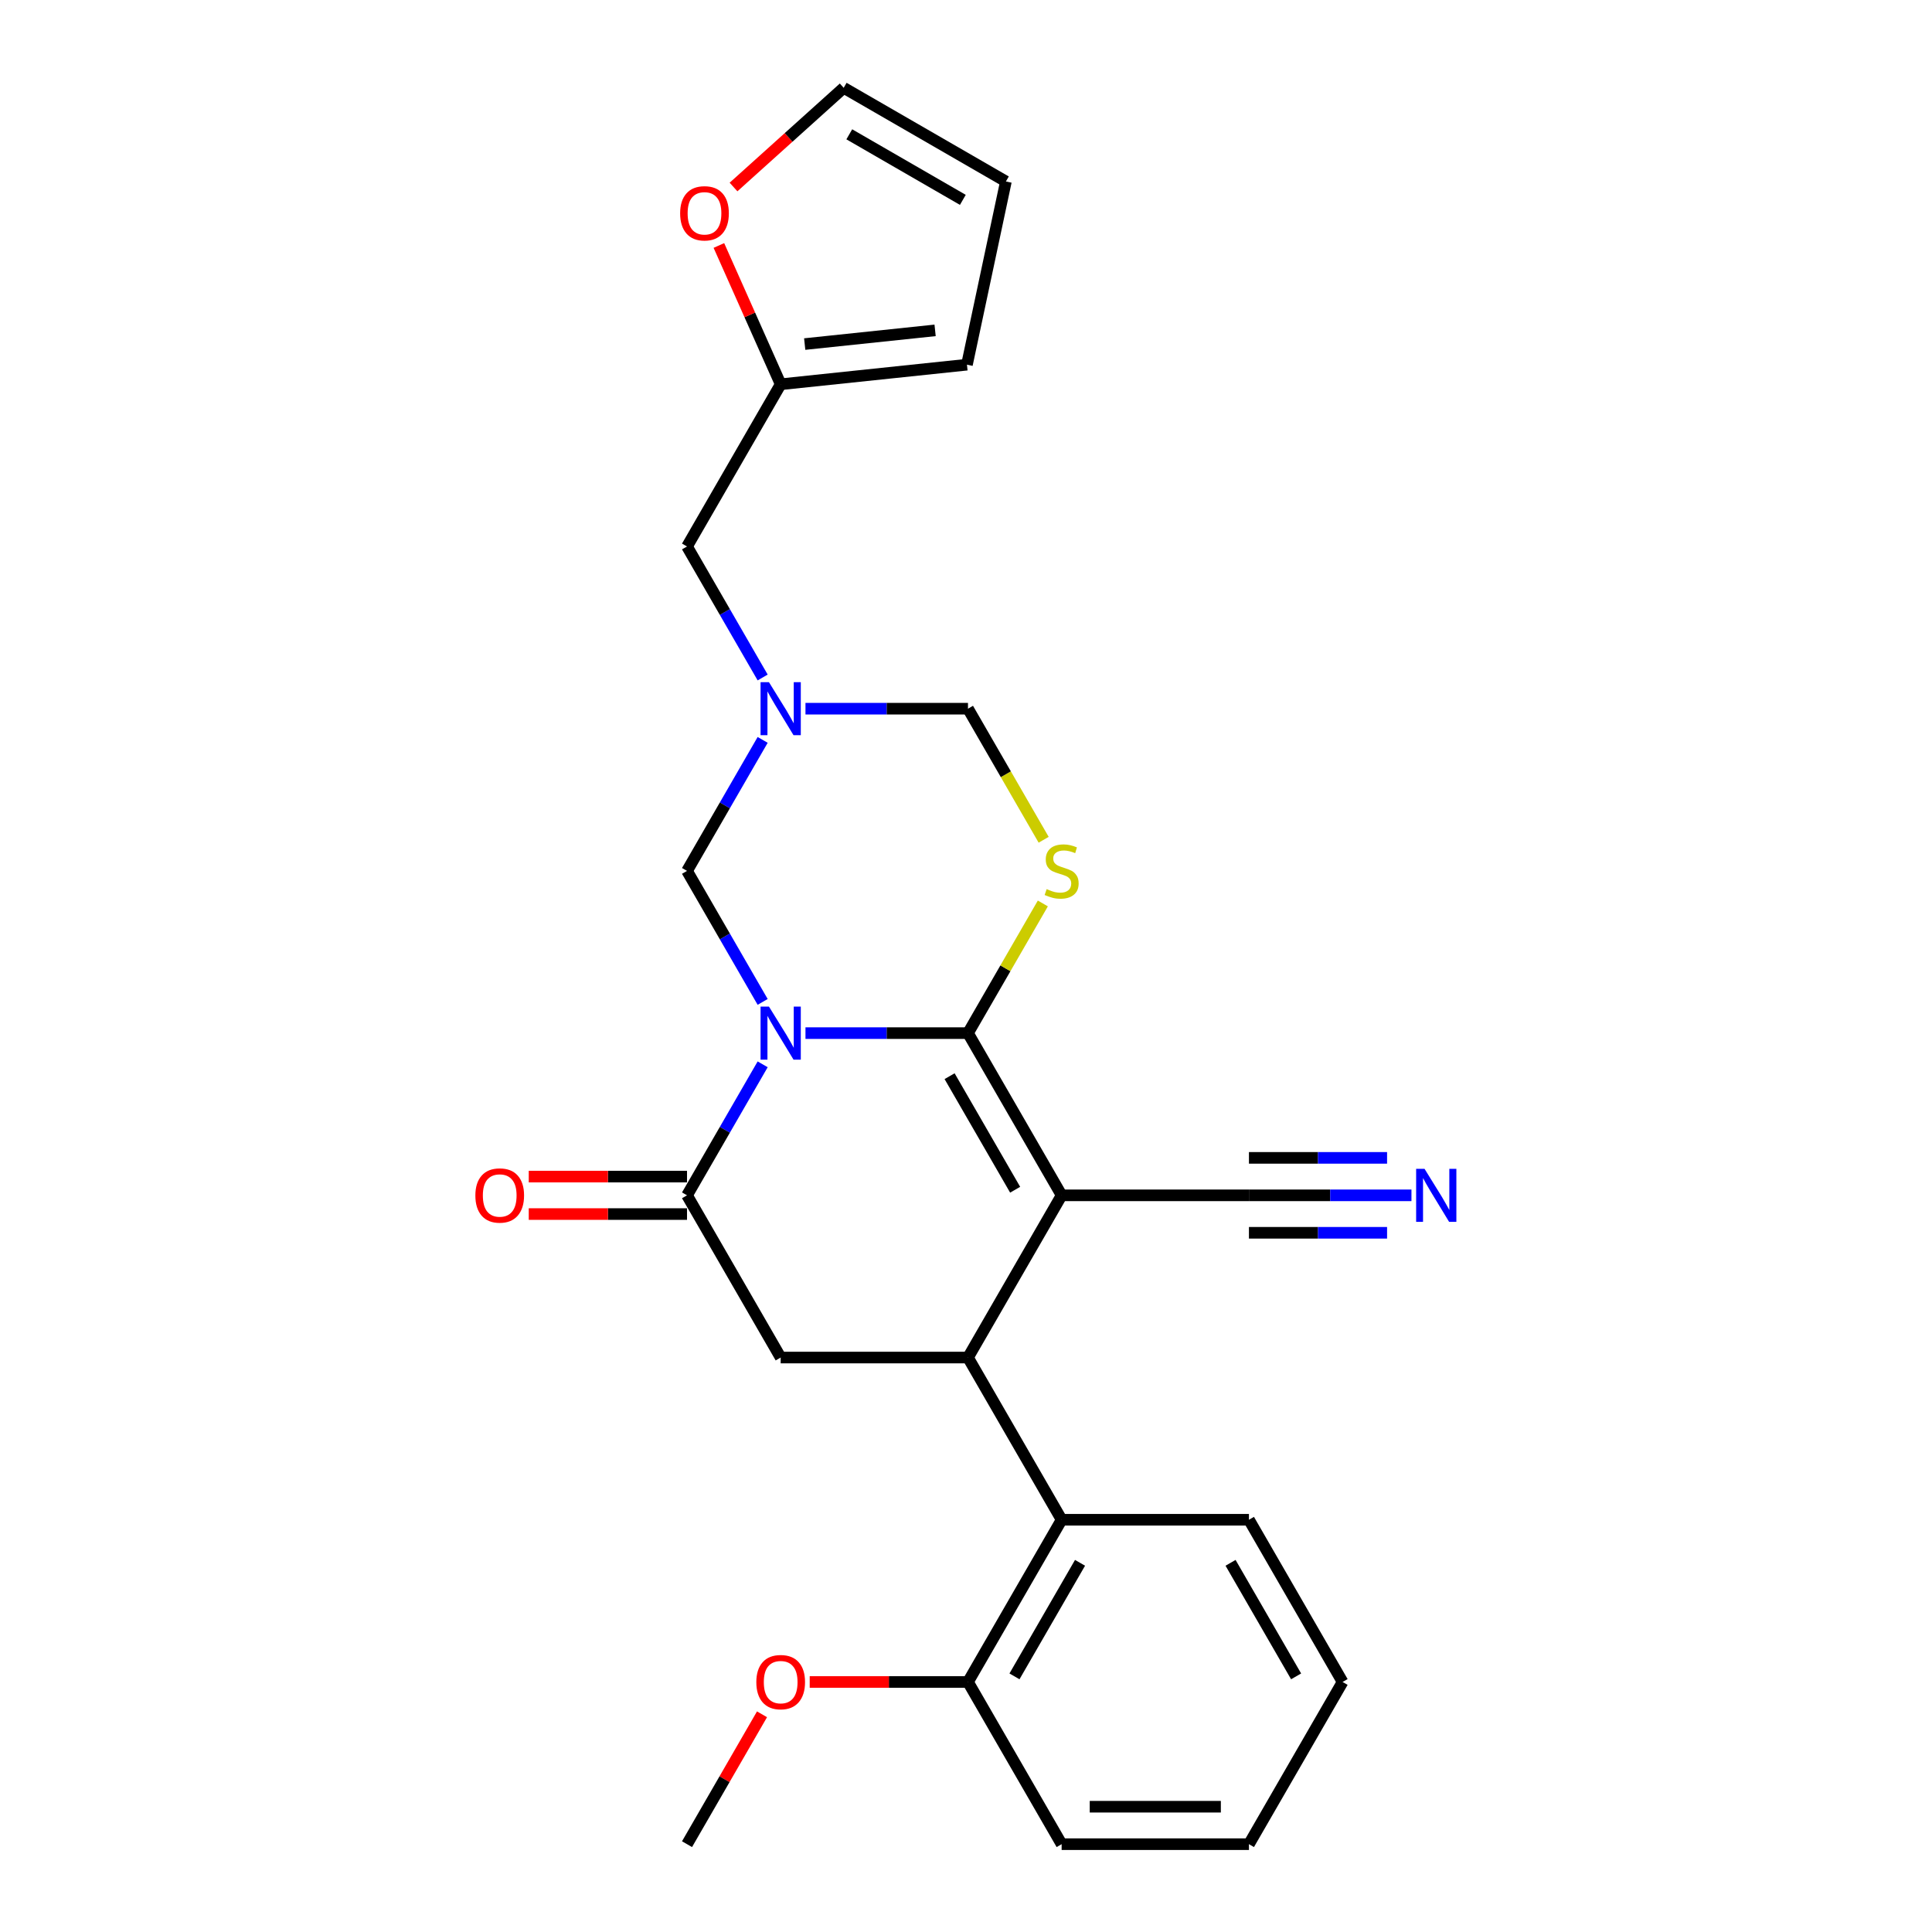 <?xml version='1.0' encoding='iso-8859-1'?>
<svg version='1.1' baseProfile='full'
              xmlns='http://www.w3.org/2000/svg'
                      xmlns:rdkit='http://www.rdkit.org/xml'
                      xmlns:xlink='http://www.w3.org/1999/xlink'
                  xml:space='preserve'
width='1000px' height='1000px' viewBox='0 0 1000 1000'>
<!-- END OF HEADER -->
<rect style='opacity:1.0;fill:#FFFFFF;stroke:none' width='1000' height='1000' x='0' y='0'> </rect>
<path class='bond-0' d='M 416.913,534.74 L 458.97,534.74' style='fill:none;fill-rule:evenodd;stroke:#0000FF;stroke-width:6px;stroke-linecap:butt;stroke-linejoin:miter;stroke-opacity:1' />
<path class='bond-0' d='M 458.97,534.74 L 501.027,534.74' style='fill:none;fill-rule:evenodd;stroke:#000000;stroke-width:6px;stroke-linecap:butt;stroke-linejoin:miter;stroke-opacity:1' />
<path class='bond-2' d='M 394.752,550.892 L 375.177,584.796' style='fill:none;fill-rule:evenodd;stroke:#0000FF;stroke-width:6px;stroke-linecap:butt;stroke-linejoin:miter;stroke-opacity:1' />
<path class='bond-2' d='M 375.177,584.796 L 355.602,618.701' style='fill:none;fill-rule:evenodd;stroke:#000000;stroke-width:6px;stroke-linecap:butt;stroke-linejoin:miter;stroke-opacity:1' />
<path class='bond-6' d='M 394.752,518.588 L 375.177,484.683' style='fill:none;fill-rule:evenodd;stroke:#0000FF;stroke-width:6px;stroke-linecap:butt;stroke-linejoin:miter;stroke-opacity:1' />
<path class='bond-6' d='M 375.177,484.683 L 355.602,450.778' style='fill:none;fill-rule:evenodd;stroke:#000000;stroke-width:6px;stroke-linecap:butt;stroke-linejoin:miter;stroke-opacity:1' />
<path class='bond-1' d='M 501.027,534.74 L 549.502,618.701' style='fill:none;fill-rule:evenodd;stroke:#000000;stroke-width:6px;stroke-linecap:butt;stroke-linejoin:miter;stroke-opacity:1' />
<path class='bond-1' d='M 491.506,557.029 L 525.439,615.802' style='fill:none;fill-rule:evenodd;stroke:#000000;stroke-width:6px;stroke-linecap:butt;stroke-linejoin:miter;stroke-opacity:1' />
<path class='bond-4' d='M 501.027,534.74 L 520.401,501.184' style='fill:none;fill-rule:evenodd;stroke:#000000;stroke-width:6px;stroke-linecap:butt;stroke-linejoin:miter;stroke-opacity:1' />
<path class='bond-4' d='M 520.401,501.184 L 539.774,467.628' style='fill:none;fill-rule:evenodd;stroke:#CCCC00;stroke-width:6px;stroke-linecap:butt;stroke-linejoin:miter;stroke-opacity:1' />
<path class='bond-8' d='M 549.502,618.701 L 646.452,618.701' style='fill:none;fill-rule:evenodd;stroke:#000000;stroke-width:6px;stroke-linecap:butt;stroke-linejoin:miter;stroke-opacity:1' />
<path class='bond-27' d='M 549.502,618.701 L 501.027,702.662' style='fill:none;fill-rule:evenodd;stroke:#000000;stroke-width:6px;stroke-linecap:butt;stroke-linejoin:miter;stroke-opacity:1' />
<path class='bond-7' d='M 355.602,618.701 L 404.077,702.662' style='fill:none;fill-rule:evenodd;stroke:#000000;stroke-width:6px;stroke-linecap:butt;stroke-linejoin:miter;stroke-opacity:1' />
<path class='bond-13' d='M 355.602,609.006 L 314.641,609.006' style='fill:none;fill-rule:evenodd;stroke:#000000;stroke-width:6px;stroke-linecap:butt;stroke-linejoin:miter;stroke-opacity:1' />
<path class='bond-13' d='M 314.641,609.006 L 273.68,609.006' style='fill:none;fill-rule:evenodd;stroke:#FF0000;stroke-width:6px;stroke-linecap:butt;stroke-linejoin:miter;stroke-opacity:1' />
<path class='bond-13' d='M 355.602,628.396 L 314.641,628.396' style='fill:none;fill-rule:evenodd;stroke:#000000;stroke-width:6px;stroke-linecap:butt;stroke-linejoin:miter;stroke-opacity:1' />
<path class='bond-13' d='M 314.641,628.396 L 273.68,628.396' style='fill:none;fill-rule:evenodd;stroke:#FF0000;stroke-width:6px;stroke-linecap:butt;stroke-linejoin:miter;stroke-opacity:1' />
<path class='bond-3' d='M 501.027,702.662 L 404.077,702.662' style='fill:none;fill-rule:evenodd;stroke:#000000;stroke-width:6px;stroke-linecap:butt;stroke-linejoin:miter;stroke-opacity:1' />
<path class='bond-9' d='M 501.027,702.662 L 549.502,786.623' style='fill:none;fill-rule:evenodd;stroke:#000000;stroke-width:6px;stroke-linecap:butt;stroke-linejoin:miter;stroke-opacity:1' />
<path class='bond-26' d='M 540.199,434.665 L 520.613,400.741' style='fill:none;fill-rule:evenodd;stroke:#CCCC00;stroke-width:6px;stroke-linecap:butt;stroke-linejoin:miter;stroke-opacity:1' />
<path class='bond-26' d='M 520.613,400.741 L 501.027,366.817' style='fill:none;fill-rule:evenodd;stroke:#000000;stroke-width:6px;stroke-linecap:butt;stroke-linejoin:miter;stroke-opacity:1' />
<path class='bond-5' d='M 394.752,382.969 L 375.177,416.874' style='fill:none;fill-rule:evenodd;stroke:#0000FF;stroke-width:6px;stroke-linecap:butt;stroke-linejoin:miter;stroke-opacity:1' />
<path class='bond-5' d='M 375.177,416.874 L 355.602,450.778' style='fill:none;fill-rule:evenodd;stroke:#000000;stroke-width:6px;stroke-linecap:butt;stroke-linejoin:miter;stroke-opacity:1' />
<path class='bond-10' d='M 416.913,366.817 L 458.97,366.817' style='fill:none;fill-rule:evenodd;stroke:#0000FF;stroke-width:6px;stroke-linecap:butt;stroke-linejoin:miter;stroke-opacity:1' />
<path class='bond-10' d='M 458.97,366.817 L 501.027,366.817' style='fill:none;fill-rule:evenodd;stroke:#000000;stroke-width:6px;stroke-linecap:butt;stroke-linejoin:miter;stroke-opacity:1' />
<path class='bond-15' d='M 394.752,350.665 L 375.177,316.761' style='fill:none;fill-rule:evenodd;stroke:#0000FF;stroke-width:6px;stroke-linecap:butt;stroke-linejoin:miter;stroke-opacity:1' />
<path class='bond-15' d='M 375.177,316.761 L 355.602,282.856' style='fill:none;fill-rule:evenodd;stroke:#000000;stroke-width:6px;stroke-linecap:butt;stroke-linejoin:miter;stroke-opacity:1' />
<path class='bond-11' d='M 646.452,618.701 L 688.509,618.701' style='fill:none;fill-rule:evenodd;stroke:#000000;stroke-width:6px;stroke-linecap:butt;stroke-linejoin:miter;stroke-opacity:1' />
<path class='bond-11' d='M 688.509,618.701 L 730.566,618.701' style='fill:none;fill-rule:evenodd;stroke:#0000FF;stroke-width:6px;stroke-linecap:butt;stroke-linejoin:miter;stroke-opacity:1' />
<path class='bond-11' d='M 646.452,638.091 L 682.201,638.091' style='fill:none;fill-rule:evenodd;stroke:#000000;stroke-width:6px;stroke-linecap:butt;stroke-linejoin:miter;stroke-opacity:1' />
<path class='bond-11' d='M 682.201,638.091 L 717.949,638.091' style='fill:none;fill-rule:evenodd;stroke:#0000FF;stroke-width:6px;stroke-linecap:butt;stroke-linejoin:miter;stroke-opacity:1' />
<path class='bond-11' d='M 646.452,599.311 L 682.201,599.311' style='fill:none;fill-rule:evenodd;stroke:#000000;stroke-width:6px;stroke-linecap:butt;stroke-linejoin:miter;stroke-opacity:1' />
<path class='bond-11' d='M 682.201,599.311 L 717.949,599.311' style='fill:none;fill-rule:evenodd;stroke:#0000FF;stroke-width:6px;stroke-linecap:butt;stroke-linejoin:miter;stroke-opacity:1' />
<path class='bond-16' d='M 549.502,786.623 L 501.027,870.584' style='fill:none;fill-rule:evenodd;stroke:#000000;stroke-width:6px;stroke-linecap:butt;stroke-linejoin:miter;stroke-opacity:1' />
<path class='bond-16' d='M 559.023,808.912 L 525.091,867.685' style='fill:none;fill-rule:evenodd;stroke:#000000;stroke-width:6px;stroke-linecap:butt;stroke-linejoin:miter;stroke-opacity:1' />
<path class='bond-21' d='M 549.502,786.623 L 646.452,786.623' style='fill:none;fill-rule:evenodd;stroke:#000000;stroke-width:6px;stroke-linecap:butt;stroke-linejoin:miter;stroke-opacity:1' />
<path class='bond-12' d='M 404.077,198.895 L 355.602,282.856' style='fill:none;fill-rule:evenodd;stroke:#000000;stroke-width:6px;stroke-linecap:butt;stroke-linejoin:miter;stroke-opacity:1' />
<path class='bond-14' d='M 404.077,198.895 L 388.086,162.978' style='fill:none;fill-rule:evenodd;stroke:#000000;stroke-width:6px;stroke-linecap:butt;stroke-linejoin:miter;stroke-opacity:1' />
<path class='bond-14' d='M 388.086,162.978 L 372.094,127.06' style='fill:none;fill-rule:evenodd;stroke:#FF0000;stroke-width:6px;stroke-linecap:butt;stroke-linejoin:miter;stroke-opacity:1' />
<path class='bond-17' d='M 404.077,198.895 L 500.496,188.761' style='fill:none;fill-rule:evenodd;stroke:#000000;stroke-width:6px;stroke-linecap:butt;stroke-linejoin:miter;stroke-opacity:1' />
<path class='bond-17' d='M 416.513,178.091 L 484.007,170.997' style='fill:none;fill-rule:evenodd;stroke:#000000;stroke-width:6px;stroke-linecap:butt;stroke-linejoin:miter;stroke-opacity:1' />
<path class='bond-18' d='M 379.671,96.796 L 408.182,71.125' style='fill:none;fill-rule:evenodd;stroke:#FF0000;stroke-width:6px;stroke-linecap:butt;stroke-linejoin:miter;stroke-opacity:1' />
<path class='bond-18' d='M 408.182,71.125 L 436.692,45.455' style='fill:none;fill-rule:evenodd;stroke:#000000;stroke-width:6px;stroke-linecap:butt;stroke-linejoin:miter;stroke-opacity:1' />
<path class='bond-20' d='M 501.027,870.584 L 460.066,870.584' style='fill:none;fill-rule:evenodd;stroke:#000000;stroke-width:6px;stroke-linecap:butt;stroke-linejoin:miter;stroke-opacity:1' />
<path class='bond-20' d='M 460.066,870.584 L 419.105,870.584' style='fill:none;fill-rule:evenodd;stroke:#FF0000;stroke-width:6px;stroke-linecap:butt;stroke-linejoin:miter;stroke-opacity:1' />
<path class='bond-22' d='M 501.027,870.584 L 549.502,954.545' style='fill:none;fill-rule:evenodd;stroke:#000000;stroke-width:6px;stroke-linecap:butt;stroke-linejoin:miter;stroke-opacity:1' />
<path class='bond-19' d='M 500.496,188.761 L 520.653,93.93' style='fill:none;fill-rule:evenodd;stroke:#000000;stroke-width:6px;stroke-linecap:butt;stroke-linejoin:miter;stroke-opacity:1' />
<path class='bond-28' d='M 436.692,45.455 L 520.653,93.93' style='fill:none;fill-rule:evenodd;stroke:#000000;stroke-width:6px;stroke-linecap:butt;stroke-linejoin:miter;stroke-opacity:1' />
<path class='bond-28' d='M 439.591,69.518 L 498.364,103.451' style='fill:none;fill-rule:evenodd;stroke:#000000;stroke-width:6px;stroke-linecap:butt;stroke-linejoin:miter;stroke-opacity:1' />
<path class='bond-23' d='M 394.416,887.318 L 375.009,920.932' style='fill:none;fill-rule:evenodd;stroke:#FF0000;stroke-width:6px;stroke-linecap:butt;stroke-linejoin:miter;stroke-opacity:1' />
<path class='bond-23' d='M 375.009,920.932 L 355.602,954.545' style='fill:none;fill-rule:evenodd;stroke:#000000;stroke-width:6px;stroke-linecap:butt;stroke-linejoin:miter;stroke-opacity:1' />
<path class='bond-24' d='M 646.452,786.623 L 694.927,870.584' style='fill:none;fill-rule:evenodd;stroke:#000000;stroke-width:6px;stroke-linecap:butt;stroke-linejoin:miter;stroke-opacity:1' />
<path class='bond-24' d='M 636.931,808.912 L 670.864,867.685' style='fill:none;fill-rule:evenodd;stroke:#000000;stroke-width:6px;stroke-linecap:butt;stroke-linejoin:miter;stroke-opacity:1' />
<path class='bond-29' d='M 549.502,954.545 L 646.452,954.545' style='fill:none;fill-rule:evenodd;stroke:#000000;stroke-width:6px;stroke-linecap:butt;stroke-linejoin:miter;stroke-opacity:1' />
<path class='bond-29' d='M 564.045,935.155 L 631.91,935.155' style='fill:none;fill-rule:evenodd;stroke:#000000;stroke-width:6px;stroke-linecap:butt;stroke-linejoin:miter;stroke-opacity:1' />
<path class='bond-25' d='M 694.927,870.584 L 646.452,954.545' style='fill:none;fill-rule:evenodd;stroke:#000000;stroke-width:6px;stroke-linecap:butt;stroke-linejoin:miter;stroke-opacity:1' />
<path  class='atom-0' d='M 398.008 521.012
L 407.005 535.554
Q 407.897 536.989, 409.332 539.587
Q 410.767 542.185, 410.844 542.341
L 410.844 521.012
L 414.49 521.012
L 414.49 548.468
L 410.728 548.468
L 401.072 532.568
Q 399.947 530.707, 398.745 528.574
Q 397.582 526.441, 397.233 525.781
L 397.233 548.468
L 393.665 548.468
L 393.665 521.012
L 398.008 521.012
' fill='#0000FF'/>
<path  class='atom-5' d='M 541.746 460.202
Q 542.057 460.318, 543.336 460.861
Q 544.616 461.404, 546.012 461.753
Q 547.447 462.063, 548.843 462.063
Q 551.441 462.063, 552.954 460.822
Q 554.466 459.543, 554.466 457.332
Q 554.466 455.82, 553.691 454.889
Q 552.954 453.958, 551.79 453.454
Q 550.627 452.95, 548.688 452.368
Q 546.245 451.632, 544.771 450.934
Q 543.336 450.236, 542.289 448.762
Q 541.281 447.288, 541.281 444.806
Q 541.281 441.355, 543.608 439.222
Q 545.973 437.089, 550.627 437.089
Q 553.807 437.089, 557.413 438.602
L 556.521 441.588
Q 553.225 440.23, 550.743 440.23
Q 548.067 440.23, 546.594 441.355
Q 545.12 442.441, 545.159 444.341
Q 545.159 445.815, 545.896 446.707
Q 546.671 447.599, 547.757 448.103
Q 548.882 448.607, 550.743 449.188
Q 553.225 449.964, 554.699 450.74
Q 556.172 451.515, 557.219 453.105
Q 558.305 454.656, 558.305 457.332
Q 558.305 461.133, 555.746 463.188
Q 553.225 465.205, 548.998 465.205
Q 546.555 465.205, 544.694 464.662
Q 542.871 464.158, 540.699 463.266
L 541.746 460.202
' fill='#CCCC00'/>
<path  class='atom-6' d='M 398.008 353.089
L 407.005 367.632
Q 407.897 369.067, 409.332 371.665
Q 410.767 374.263, 410.844 374.418
L 410.844 353.089
L 414.49 353.089
L 414.49 380.545
L 410.728 380.545
L 401.072 364.646
Q 399.947 362.784, 398.745 360.651
Q 397.582 358.518, 397.233 357.859
L 397.233 380.545
L 393.665 380.545
L 393.665 353.089
L 398.008 353.089
' fill='#0000FF'/>
<path  class='atom-12' d='M 737.333 604.973
L 746.33 619.515
Q 747.222 620.95, 748.657 623.548
Q 750.092 626.147, 750.169 626.302
L 750.169 604.973
L 753.815 604.973
L 753.815 632.429
L 750.053 632.429
L 740.397 616.529
Q 739.272 614.668, 738.07 612.535
Q 736.907 610.402, 736.558 609.743
L 736.558 632.429
L 732.99 632.429
L 732.99 604.973
L 737.333 604.973
' fill='#0000FF'/>
<path  class='atom-14' d='M 246.049 618.778
Q 246.049 612.186, 249.306 608.502
Q 252.564 604.818, 258.652 604.818
Q 264.741 604.818, 267.998 608.502
Q 271.256 612.186, 271.256 618.778
Q 271.256 625.449, 267.959 629.249
Q 264.663 633.011, 258.652 633.011
Q 252.603 633.011, 249.306 629.249
Q 246.049 625.487, 246.049 618.778
M 258.652 629.908
Q 262.841 629.908, 265.09 627.116
Q 267.378 624.285, 267.378 618.778
Q 267.378 613.388, 265.09 610.673
Q 262.841 607.92, 258.652 607.92
Q 254.464 607.92, 252.176 610.635
Q 249.927 613.349, 249.927 618.778
Q 249.927 624.324, 252.176 627.116
Q 254.464 629.908, 258.652 629.908
' fill='#FF0000'/>
<path  class='atom-15' d='M 352.041 110.404
Q 352.041 103.812, 355.298 100.128
Q 358.556 96.444, 364.644 96.444
Q 370.733 96.444, 373.99 100.128
Q 377.248 103.812, 377.248 110.404
Q 377.248 117.074, 373.951 120.875
Q 370.655 124.637, 364.644 124.637
Q 358.594 124.637, 355.298 120.875
Q 352.041 117.113, 352.041 110.404
M 364.644 121.534
Q 368.832 121.534, 371.082 118.742
Q 373.37 115.911, 373.37 110.404
Q 373.37 105.014, 371.082 102.299
Q 368.832 99.546, 364.644 99.546
Q 360.456 99.546, 358.168 102.261
Q 355.919 104.975, 355.919 110.404
Q 355.919 115.95, 358.168 118.742
Q 360.456 121.534, 364.644 121.534
' fill='#FF0000'/>
<path  class='atom-21' d='M 391.474 870.662
Q 391.474 864.069, 394.731 860.385
Q 397.989 856.701, 404.077 856.701
Q 410.166 856.701, 413.423 860.385
Q 416.681 864.069, 416.681 870.662
Q 416.681 877.332, 413.384 881.132
Q 410.088 884.894, 404.077 884.894
Q 398.028 884.894, 394.731 881.132
Q 391.474 877.371, 391.474 870.662
M 404.077 881.792
Q 408.266 881.792, 410.515 879
Q 412.803 876.169, 412.803 870.662
Q 412.803 865.271, 410.515 862.557
Q 408.266 859.803, 404.077 859.803
Q 399.889 859.803, 397.601 862.518
Q 395.352 865.233, 395.352 870.662
Q 395.352 876.207, 397.601 879
Q 399.889 881.792, 404.077 881.792
' fill='#FF0000'/>
</svg>

